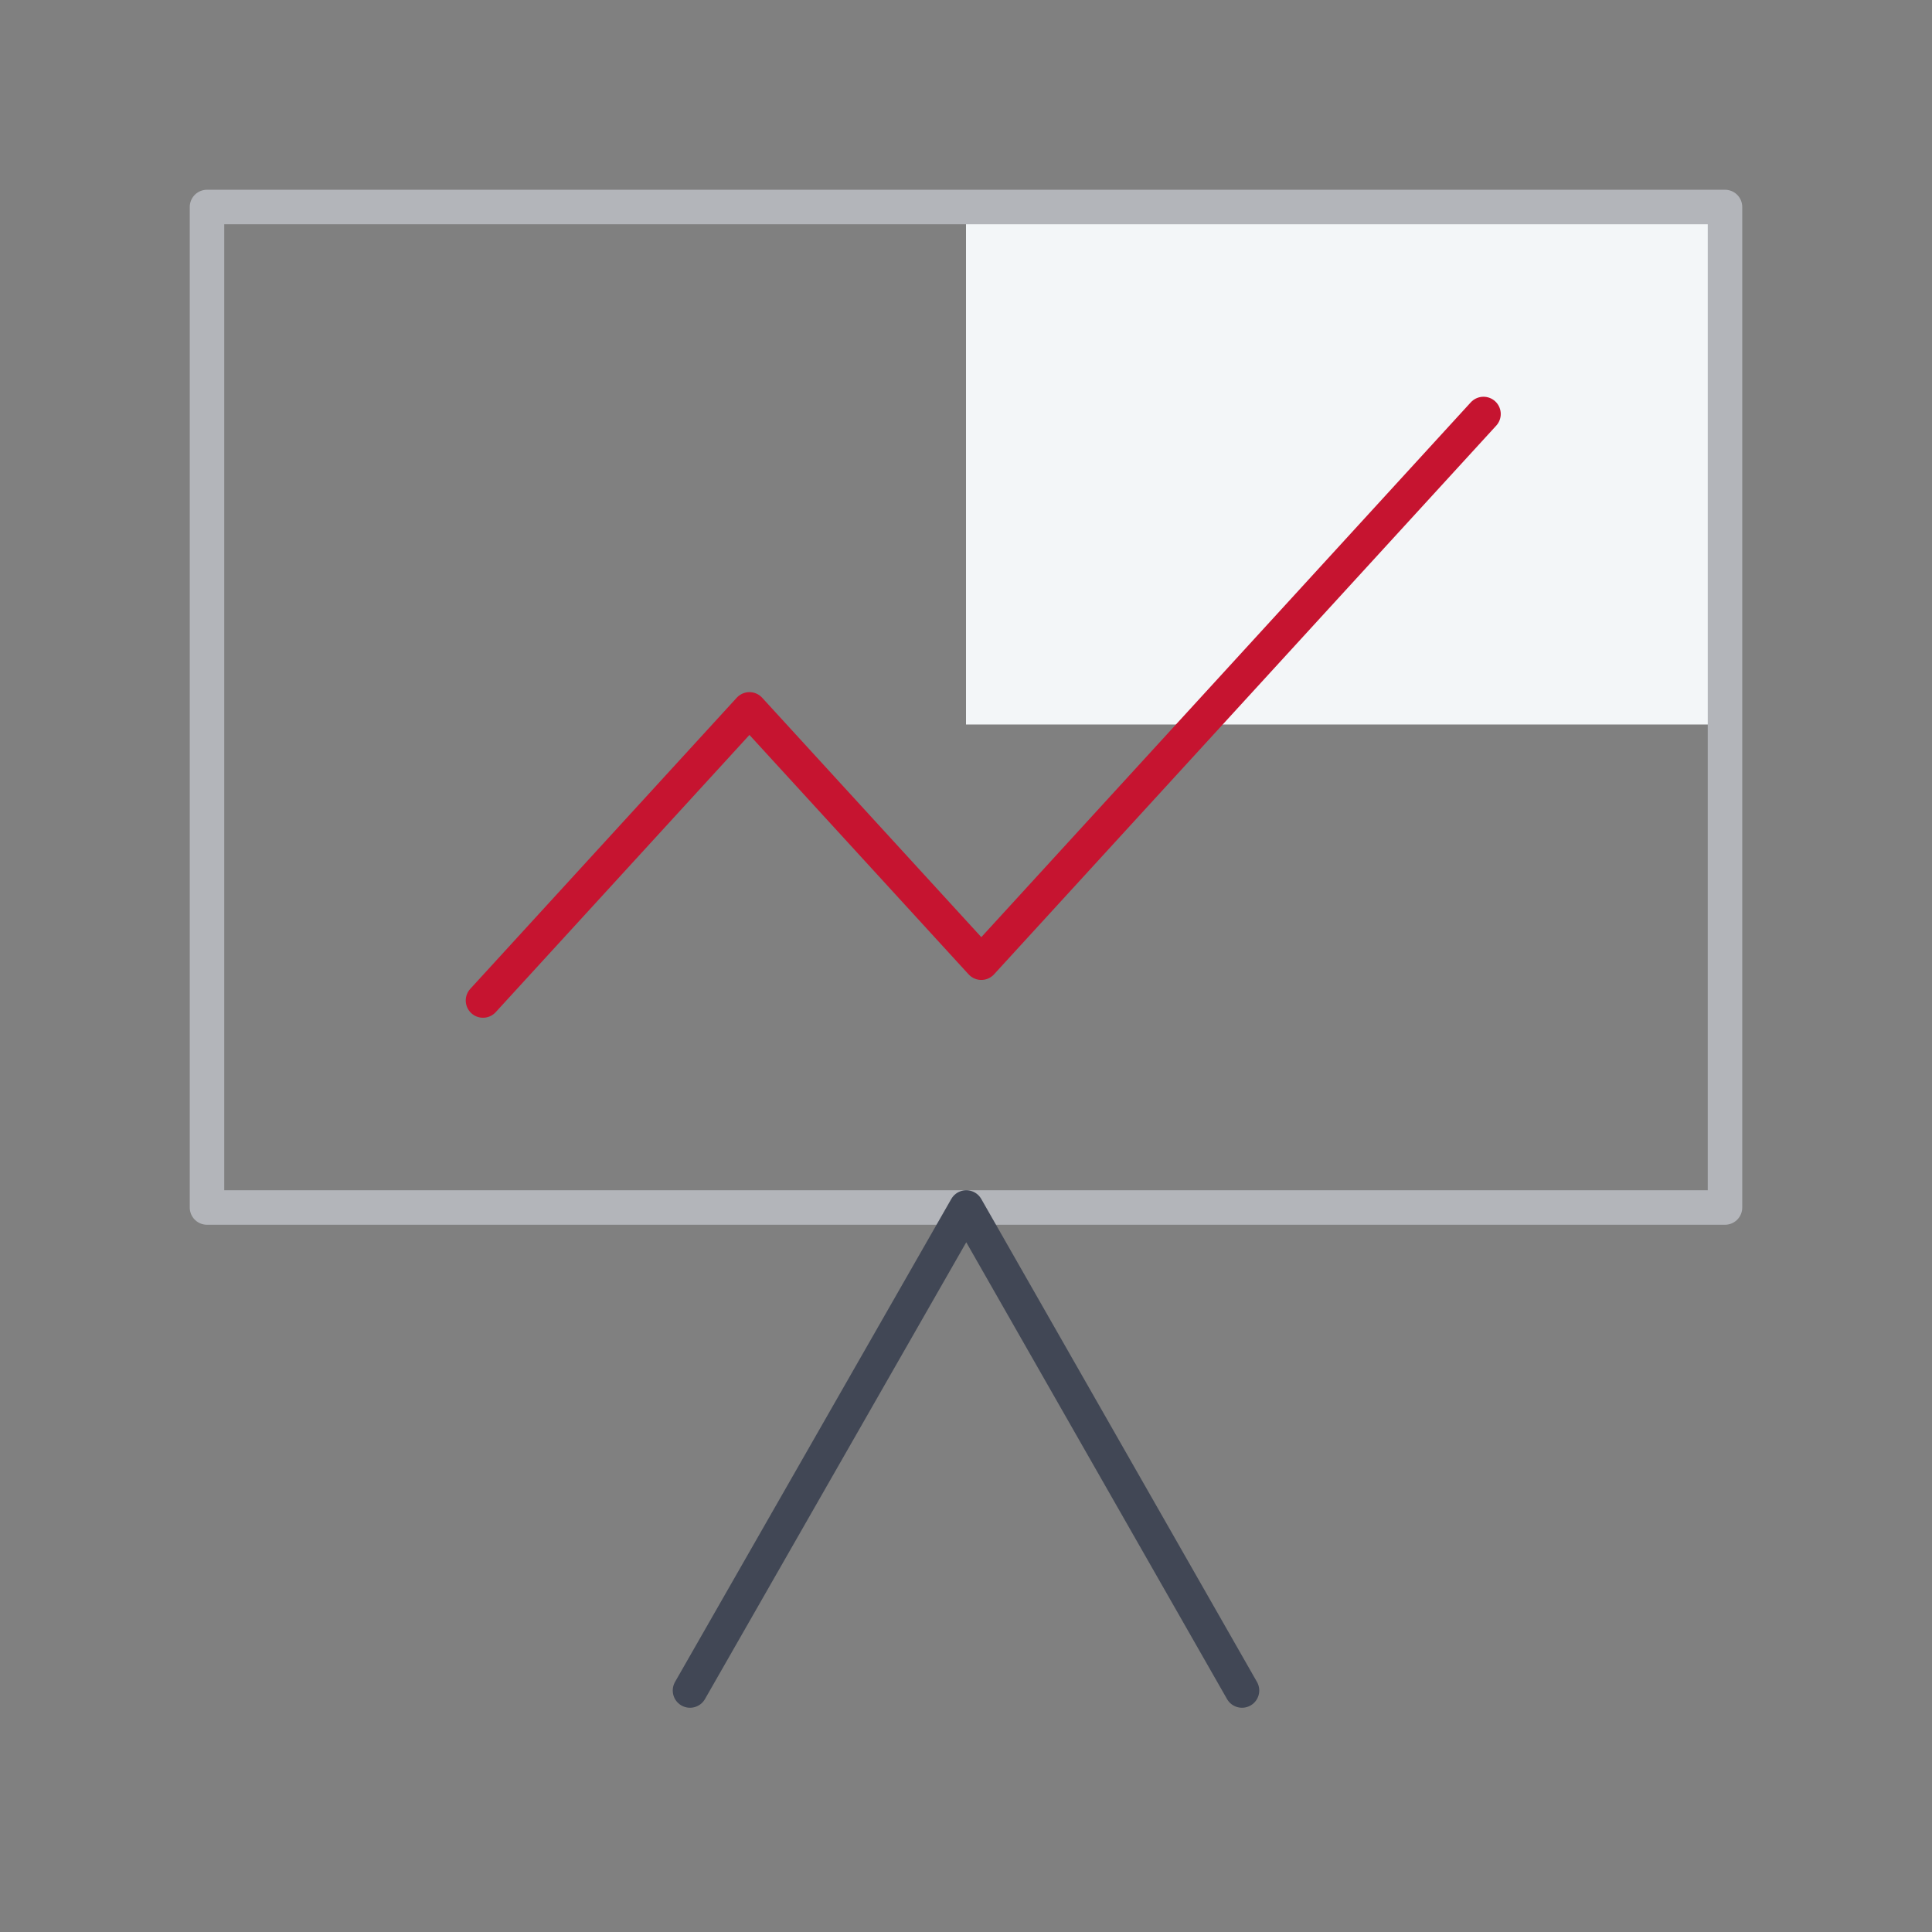 <?xml version="1.0" encoding="UTF-8"?>
<svg width="56px" height="56px" viewBox="0 0 56 56" version="1.1" xmlns="http://www.w3.org/2000/svg" xmlns:xlink="http://www.w3.org/1999/xlink">
    <rect x="0" y="0" width="56" height="56" fill="#808080" stroke="none"/>
    <title>ic_cbhg</title>
    <g id="51云迁移" stroke="none" stroke-width="1" fill="none" fill-rule="evenodd">
        <g id="51等保合规" transform="translate(-929, -2184)">
            <g id="ic_cbhg" transform="translate(929, 2184)">
                <g id="编组-34" transform="translate(6, 6)">
                    <rect id="矩形" fill="#F3F6F8" x="22" y="0" width="22" height="15"></rect>
                    <rect id="矩形" stroke="#B3B5BA" stroke-linecap="round" stroke-linejoin="round" x="0" y="0" width="44" height="29"></rect>
                    <polyline id="路径-7" stroke="#C61430" stroke-linecap="round" stroke-linejoin="round" points="8 23 15.723 14.562 22.444 21.904 37 6"></polyline>
                    <polyline id="路径-8" stroke="#414755" stroke-linecap="round" stroke-linejoin="round" points="14 43 22.008 29 30 43"></polyline>
                </g>
                <rect id="矩形备份-19" x="0" y="0" width="56" height="56"></rect>
            </g>
        </g>
    </g>
</svg>